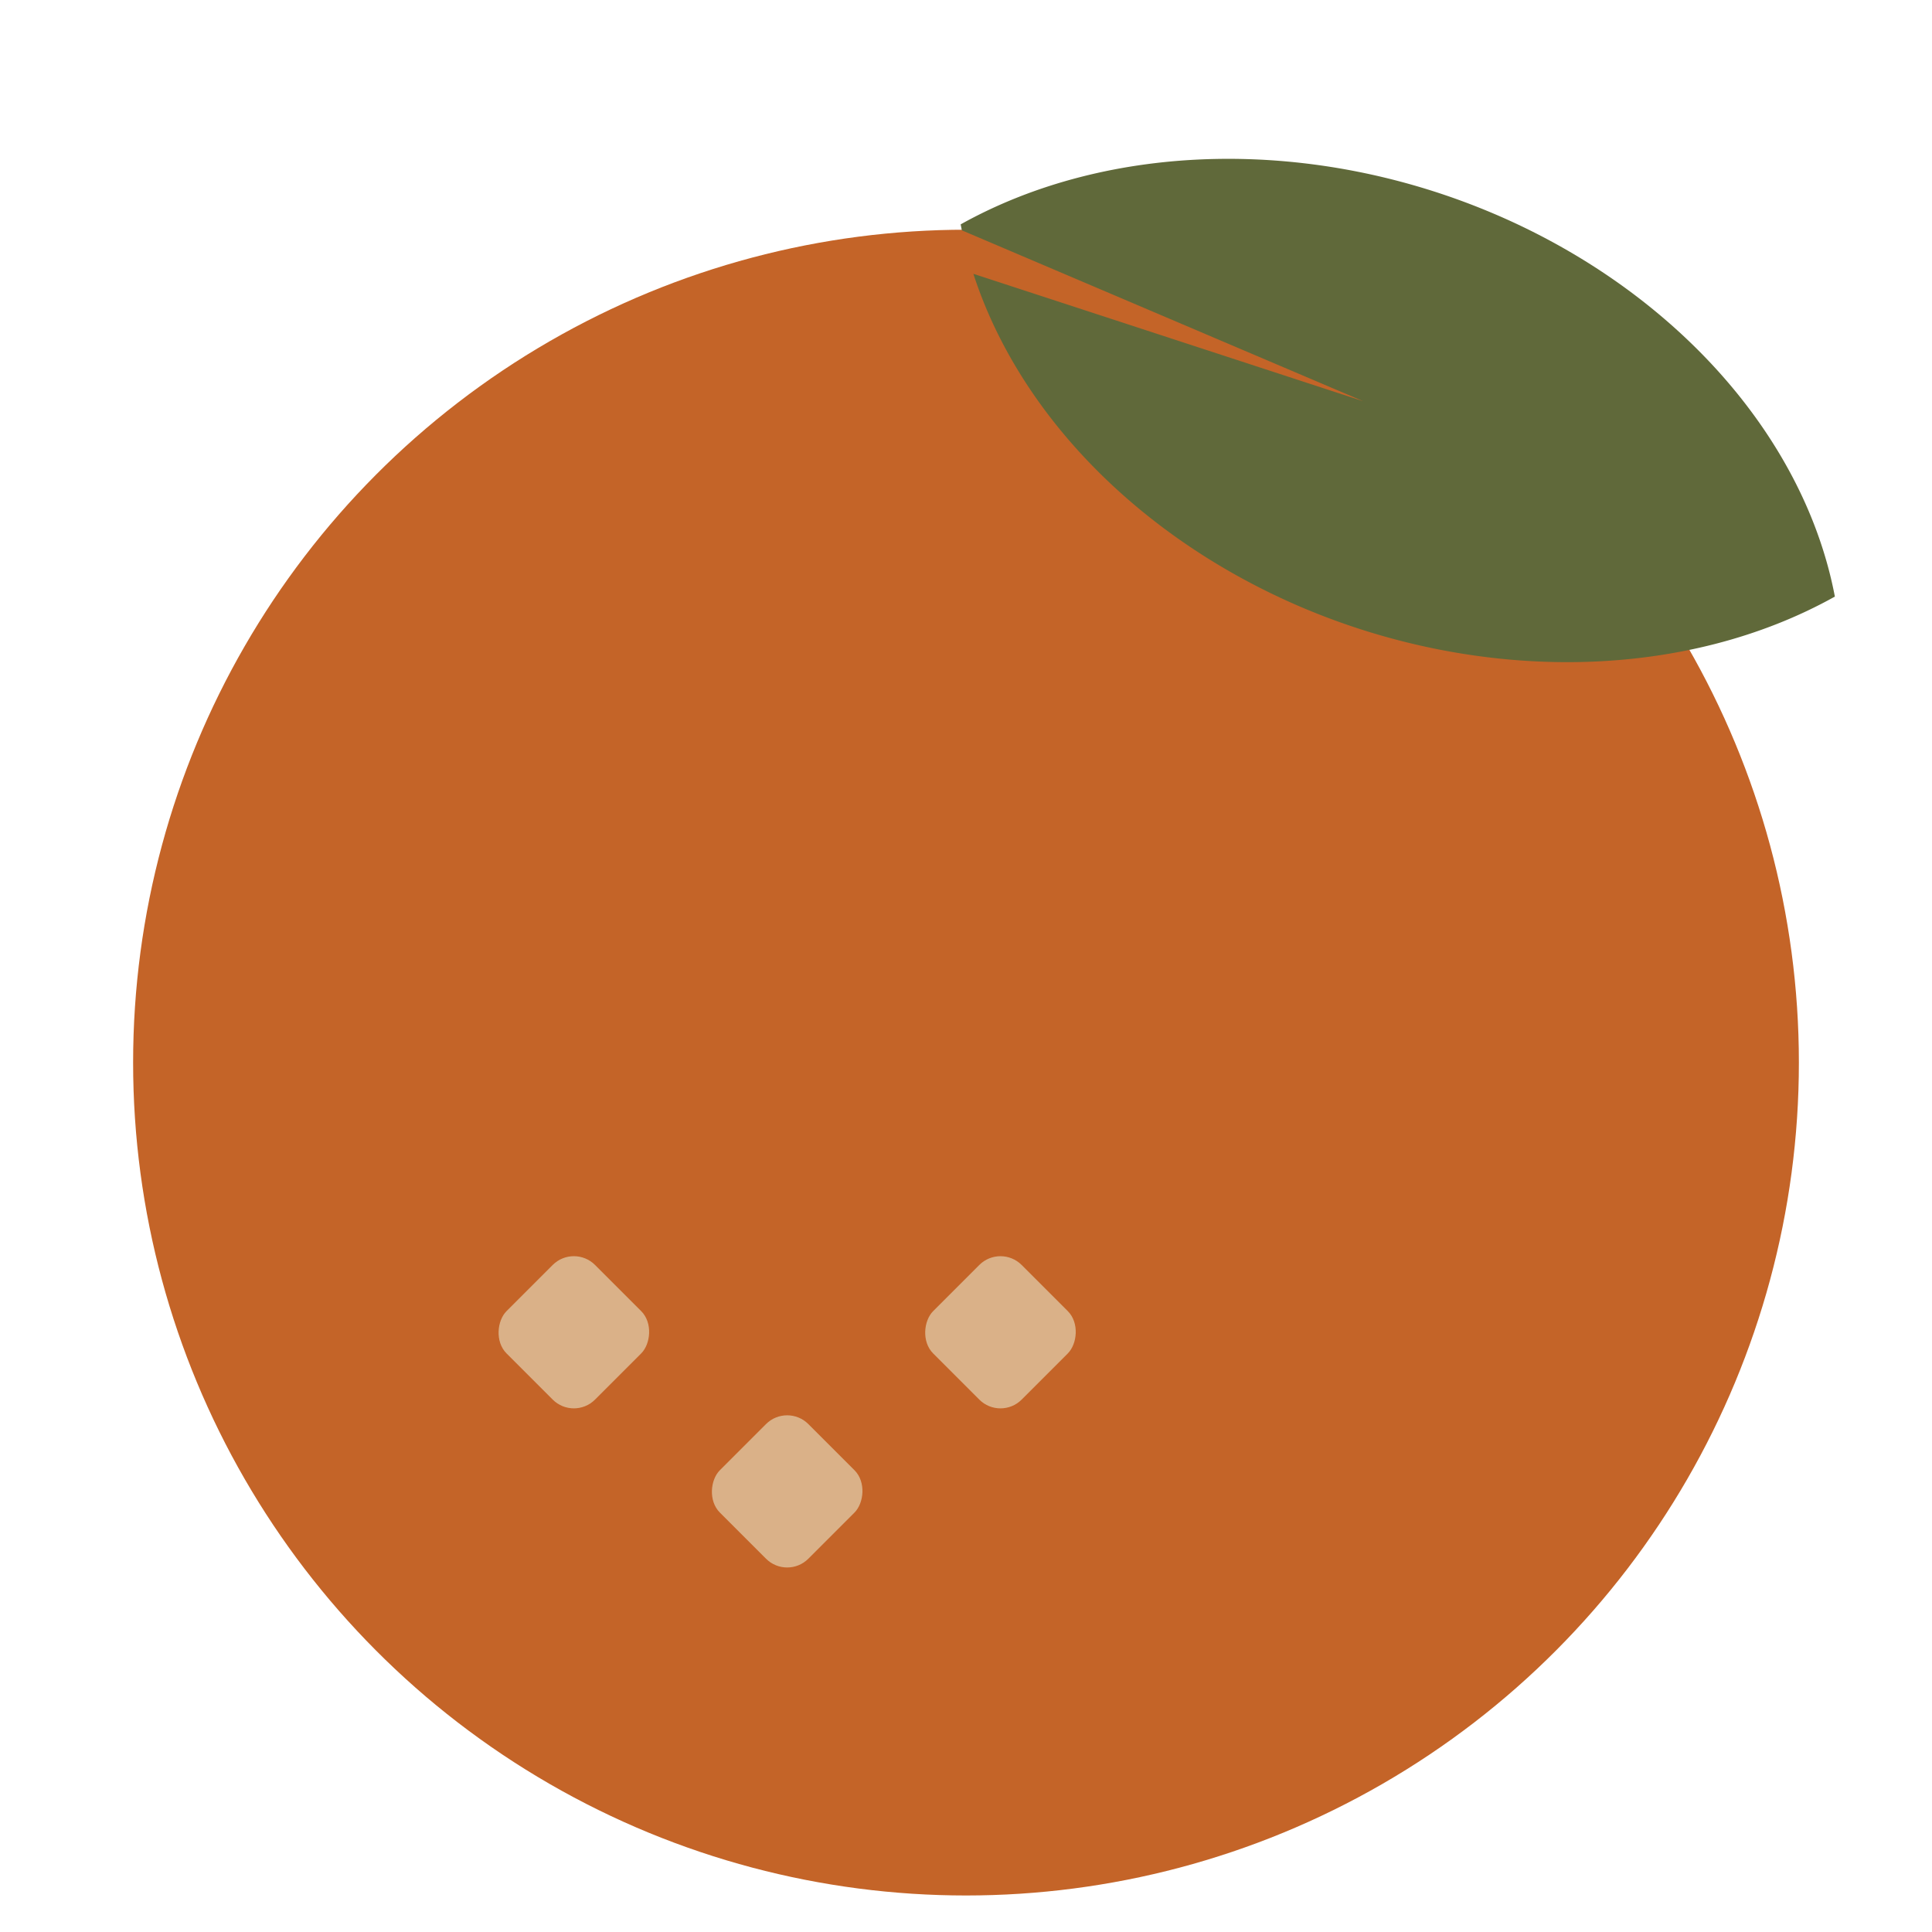 <?xml version="1.0" encoding="UTF-8"?>
<!-- Created with Inkscape (http://www.inkscape.org/) -->
<svg width="120" height="120" version="1.1" viewBox="0 0 120 120" xmlns="http://www.w3.org/2000/svg">
 <g stroke-linecap="round" stroke-linejoin="round">
  <circle cx="60" cy="66" r="51.732" fill="#c46428" stroke-width="5.055"/>
  <path d="m92.788 13.275a34.113 26.998 18.019 0 0-33.119 0.661 34.113 26.998 18.019 0 0 0.074 0.37l24.931 10.615-24.216-7.914a34.113 26.998 18.019 0 0 20.387 20.711 34.113 26.998 18.019 0 0 33.122-0.663 34.113 26.998 18.019 0 0-21.178-23.78z" fill="#60693a" stroke-width="6.945"/>
  <g fill="#e8e2c5" fill-opacity=".614" stroke-width="3.615">
   <rect transform="rotate(45)" x="79.831" y="29.423" width="7.772" height="7.772" ry="1.859"/>
   <rect transform="rotate(45)" x="96.188" y="27.043" width="7.772" height="7.772" ry="1.859"/>
   <rect transform="rotate(45)" x="98.568" y="10.687" width="7.772" height="7.772" ry="1.859"/>
  </g>
 </g>
</svg>
